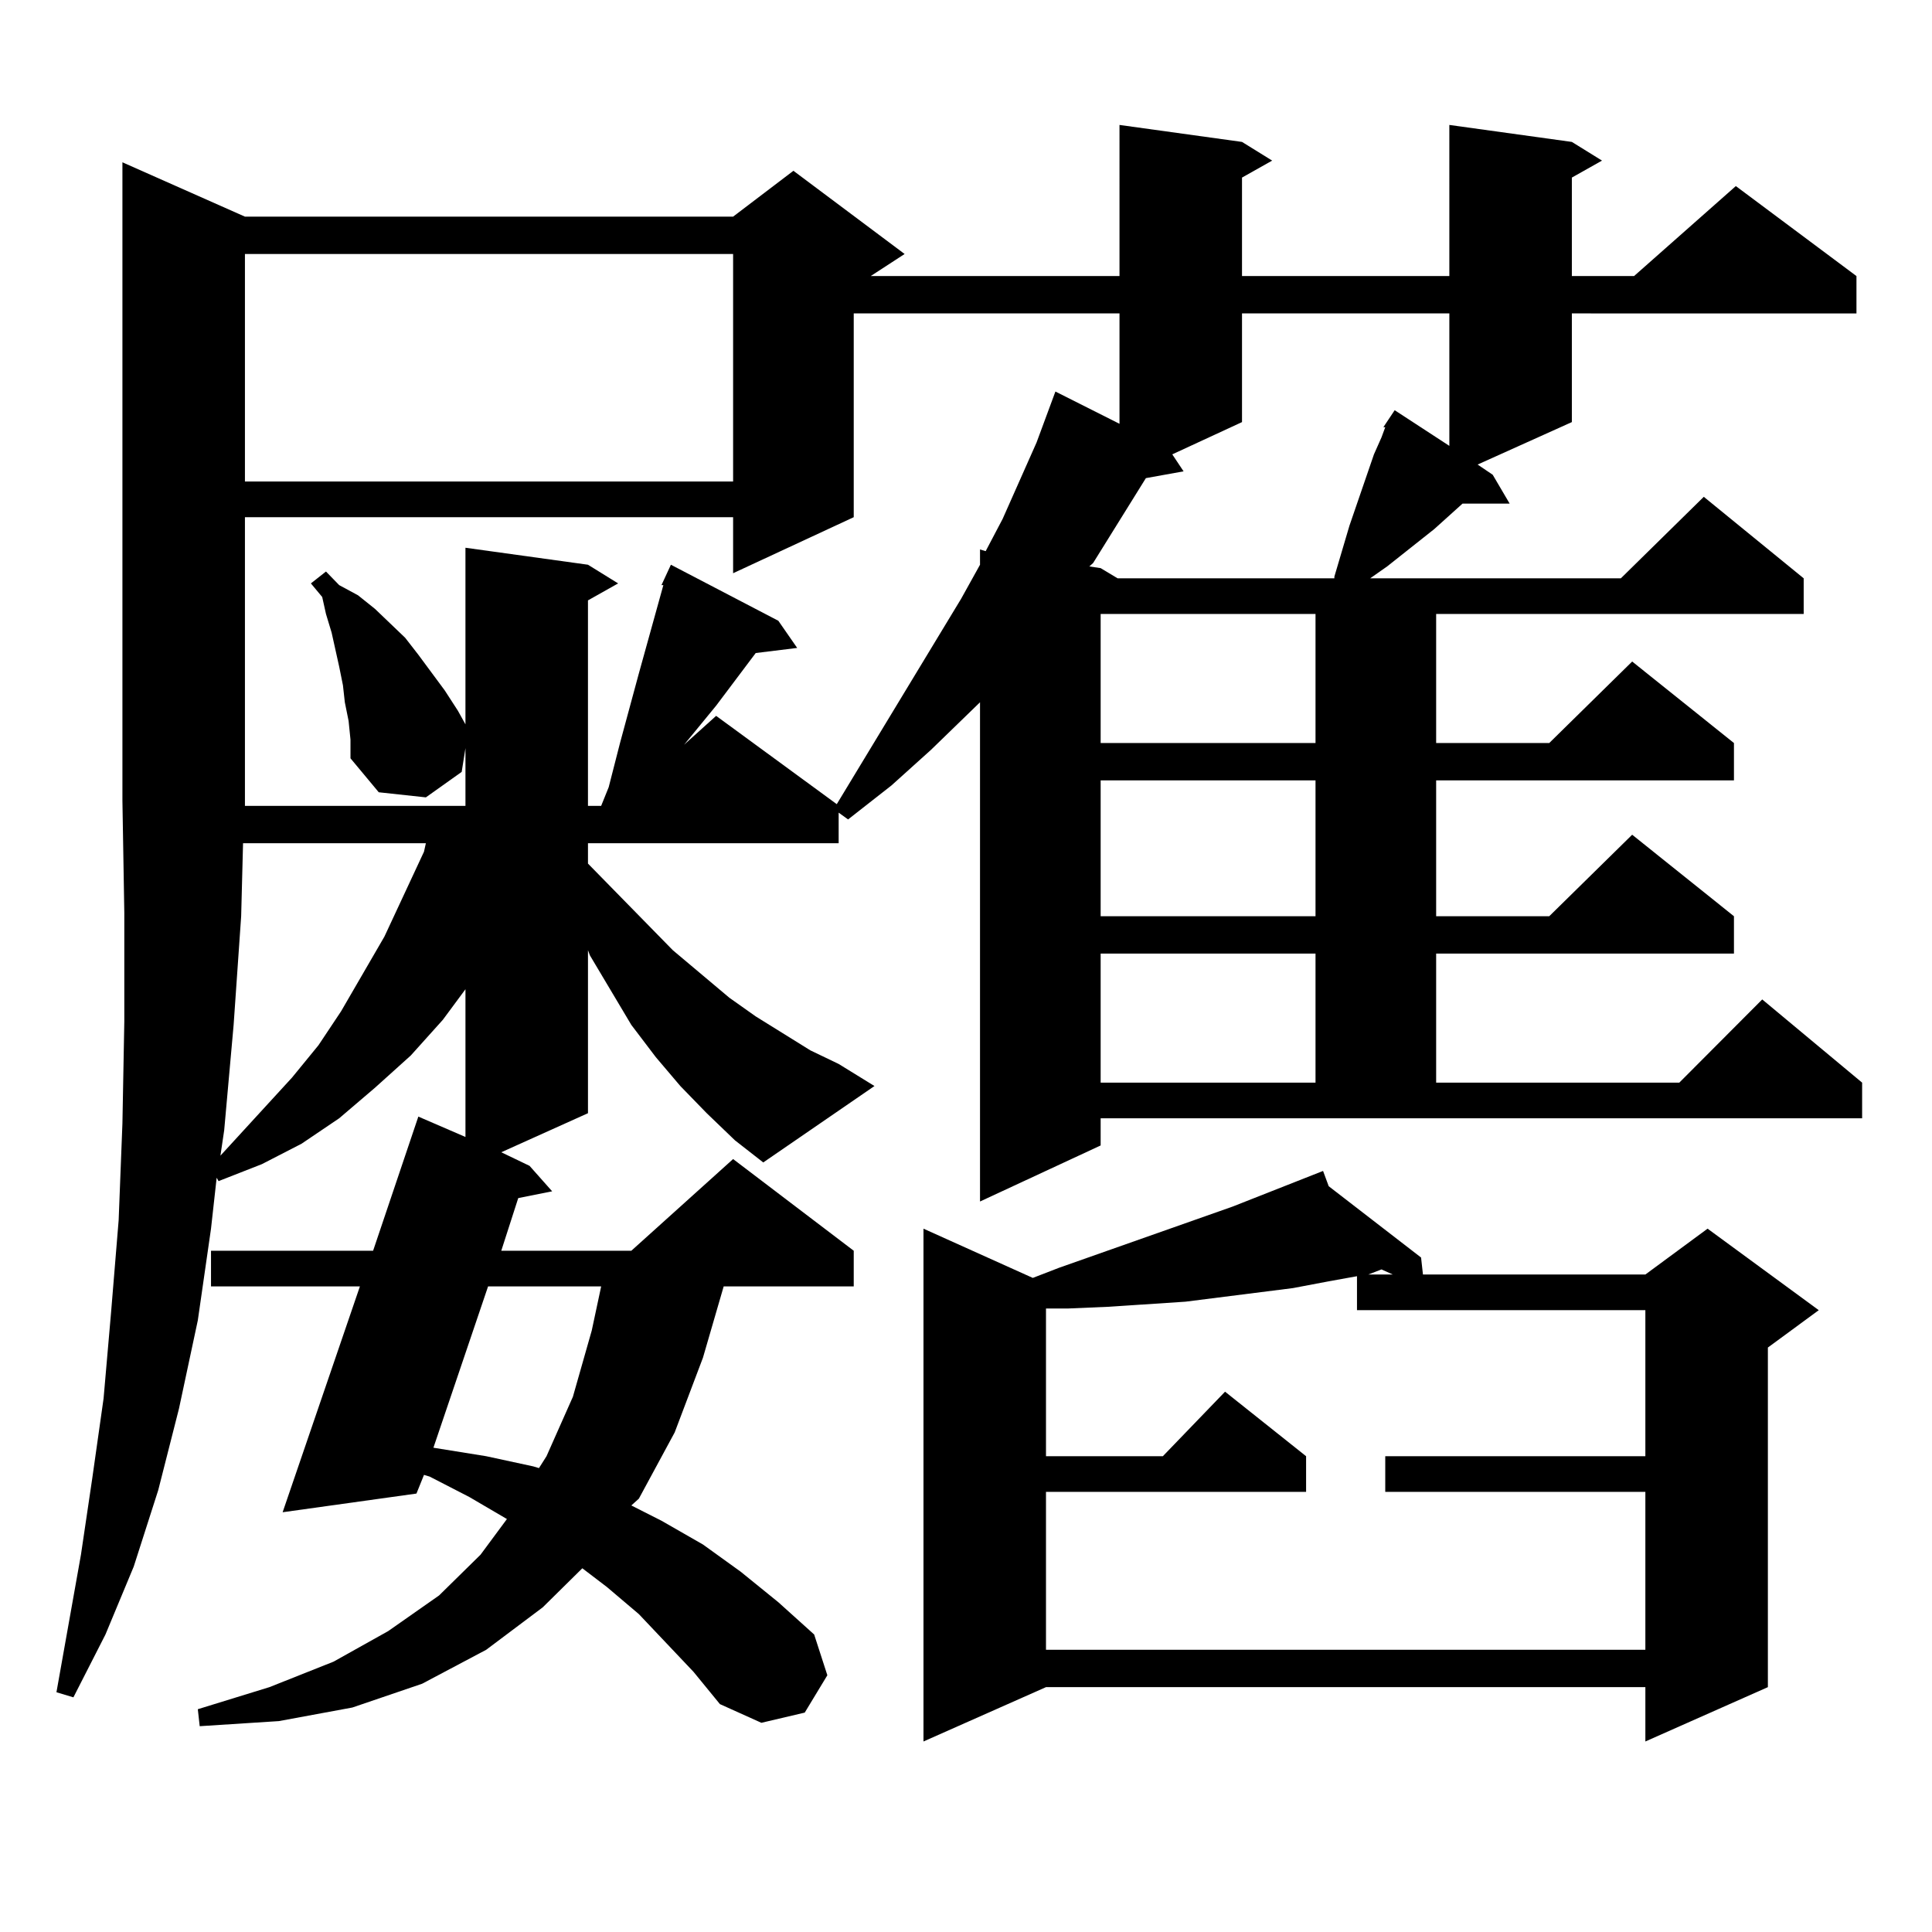<?xml version="1.0" encoding="utf-8"?>
<!-- Generator: Adobe Illustrator 16.0.0, SVG Export Plug-In . SVG Version: 6.00 Build 0)  -->
<!DOCTYPE svg PUBLIC "-//W3C//DTD SVG 1.1//EN" "http://www.w3.org/Graphics/SVG/1.1/DTD/svg11.dtd">
<svg version="1.1" id="图层_1" xmlns="http://www.w3.org/2000/svg" xmlns:xlink="http://www.w3.org/1999/xlink" x="0px" y="0px"
	 width="1000px" height="1000px" viewBox="0 0 1000 1000" enable-background="new 0 0 1000 1000" xml:space="preserve">
<path d="M569.693,592.891l-62.438,29.004V363.496l-25.365,24.609l-20.487,18.457l-22.438,17.578l-4.878-3.516v15.82H304.334v10.547
	l43.901,44.824l29.268,24.609l13.658,9.668l28.292,17.578l14.634,7.031l18.536,11.426l-57.56,39.551l-14.634-11.426l-14.634-14.063
	l-13.658-14.063l-12.683-14.941l-12.683-16.699l-21.463-36.035l-0.976-2.637v84.375l-44.877,20.215l14.634,7.031l11.707,13.184
	l-17.561,3.516l-8.78,27.246h67.315l52.682-47.461l62.438,47.461v18.457h-67.315l-10.731,36.914l-14.634,38.672l-18.536,34.277
	l-3.902,3.516l15.609,7.91l21.463,12.305l19.512,14.063l19.512,15.82l18.536,16.699l6.829,21.094l-11.707,19.336l-22.438,5.273
	l-21.463-9.668l-13.658-16.699l-28.292-29.883l-16.585-14.063l-12.683-9.668l-20.487,20.215l-29.268,21.973l-33.17,17.578
	l-36.097,12.305l-38.048,7.031l-40.975,2.637l-0.976-8.789l37.072-11.426l33.17-13.184l28.292-15.82l26.341-18.457l21.463-21.094
	l13.658-18.457l-19.512-11.426l-20.487-10.547l-2.927-0.879l-3.902,9.668l-69.267,9.668l39.999-116.895h-77.071v-18.457h83.9
	l23.414-69.434l24.39,10.547v-76.465l-11.707,15.82l-16.585,18.457l-18.536,16.699l-18.536,15.82l-19.512,13.184l-20.487,10.547
	l-22.438,8.789l-0.976-1.758l-2.927,26.367l-6.829,47.461l-9.756,45.703L81.9,771.309l-12.683,39.551l-14.634,35.156l-16.585,32.52
	l-8.78-2.637l12.683-71.191l5.854-39.551l5.854-41.309l3.902-44.824l3.902-47.461l1.951-50.098l0.976-52.734v-56.25l-0.976-58.008
	V84.004l63.413,28.125h252.677l31.219-23.73l57.56,43.066l-17.561,11.426h128.777V64.668l63.413,8.789l15.609,9.668l-15.609,8.789
	v50.977h107.314V64.668l63.413,8.789l15.609,9.668l-15.609,8.789v50.977h32.194l52.682-46.582l62.438,46.582v19.336H813.59v56.25
	l-48.779,21.973l7.805,5.273l8.78,14.941h-24.39l-14.634,13.184l-24.39,19.336l-8.78,6.152h129.753l42.926-42.188l51.706,42.188
	v18.457H743.348v66.797h58.535l42.926-42.188l52.682,42.188v19.336H743.348v70.313h58.535l42.926-42.188l52.682,42.188v19.336
	H743.348v66.797h125.851l42.926-43.066l51.706,43.066v18.457H569.693V592.891z M125.802,436.445l-0.976,37.793l-3.902,56.25
	l-4.878,54.492l-1.951,13.184l37.072-40.43l13.658-16.699l11.707-17.578l22.438-38.672l20.487-43.945l0.976-4.395H125.802z
	 M126.777,131.465v117.773h252.677V131.465H126.777z M180.435,373.164l-1.951-9.668l-0.976-8.789l-1.951-9.668l-1.951-8.789
	l-1.951-8.789l-2.927-9.668l-1.951-8.789l-5.854-7.031l7.805-6.152l6.829,7.031l9.756,5.273l8.78,7.031l15.609,14.941l6.829,8.789
	l13.658,18.457l6.829,10.547l3.902,7.031v-91.406l63.413,8.789l15.609,9.668l-15.609,8.789v106.348h6.829l3.902-9.668l5.854-22.852
	l9.756-36.035l12.683-45.703h-0.976l4.878-10.547l55.608,29.004l9.756,14.063l-21.463,2.637l-20.487,27.246l-16.585,20.215
	l16.585-14.941l62.438,45.703L497.5,309.883l9.756-17.578v-7.91l2.927,0.879l8.78-16.699l17.561-39.551l9.756-26.367l33.17,16.699
	v-57.129H441.892v105.469l-62.438,29.004v-29.004H126.777v146.777v2.637h114.144v-29.883l-1.951,12.305l-18.536,13.184l-24.39-2.637
	L181.41,392.5v-9.668L180.435,373.164z M252.628,665.84l-28.292,83.496l27.316,4.395l24.39,5.273l2.927,0.879l3.902-6.152
	l13.658-30.762l9.756-34.277l4.878-22.852H252.628z M687.739,613.984l47.804,36.914l0.976,8.789h115.119l32.194-23.73l57.56,42.188
	l-26.341,19.336v175.781l-63.413,28.125v-28.125H541.401l-63.413,28.125v-265.43l56.584,25.488l13.658-5.273l89.754-31.641
	l46.828-18.457L687.739,613.984z M687.739,663.203l-18.536,3.516l-55.608,7.031l-39.999,2.637l-20.487,0.879h-11.707v76.465h60.486
	l32.194-33.398l41.95,33.398v18.457H541.401v81.738h310.236v-81.738H717.007V753.73h134.631v-75.586H702.373v-17.578
	L687.739,663.203z M716.031,221.113l5.854-8.789l28.292,18.457v-68.555H642.862v56.25l-36.097,16.699l5.854,8.789l-19.512,3.516
	l-27.316,43.945l-1.951,1.758l5.854,0.879l8.78,5.273h112.192v-0.879l7.805-26.367l12.683-36.914l3.902-8.789l1.951-5.273H716.031z
	 M569.693,317.793v66.797H680.91v-66.797H569.693z M569.693,403.926v70.313H680.91v-70.313H569.693z M569.693,493.574v66.797H680.91
	v-66.797H569.693z M708.227,659.688h12.683l-5.854-2.637L708.227,659.688z"/>
</svg>
